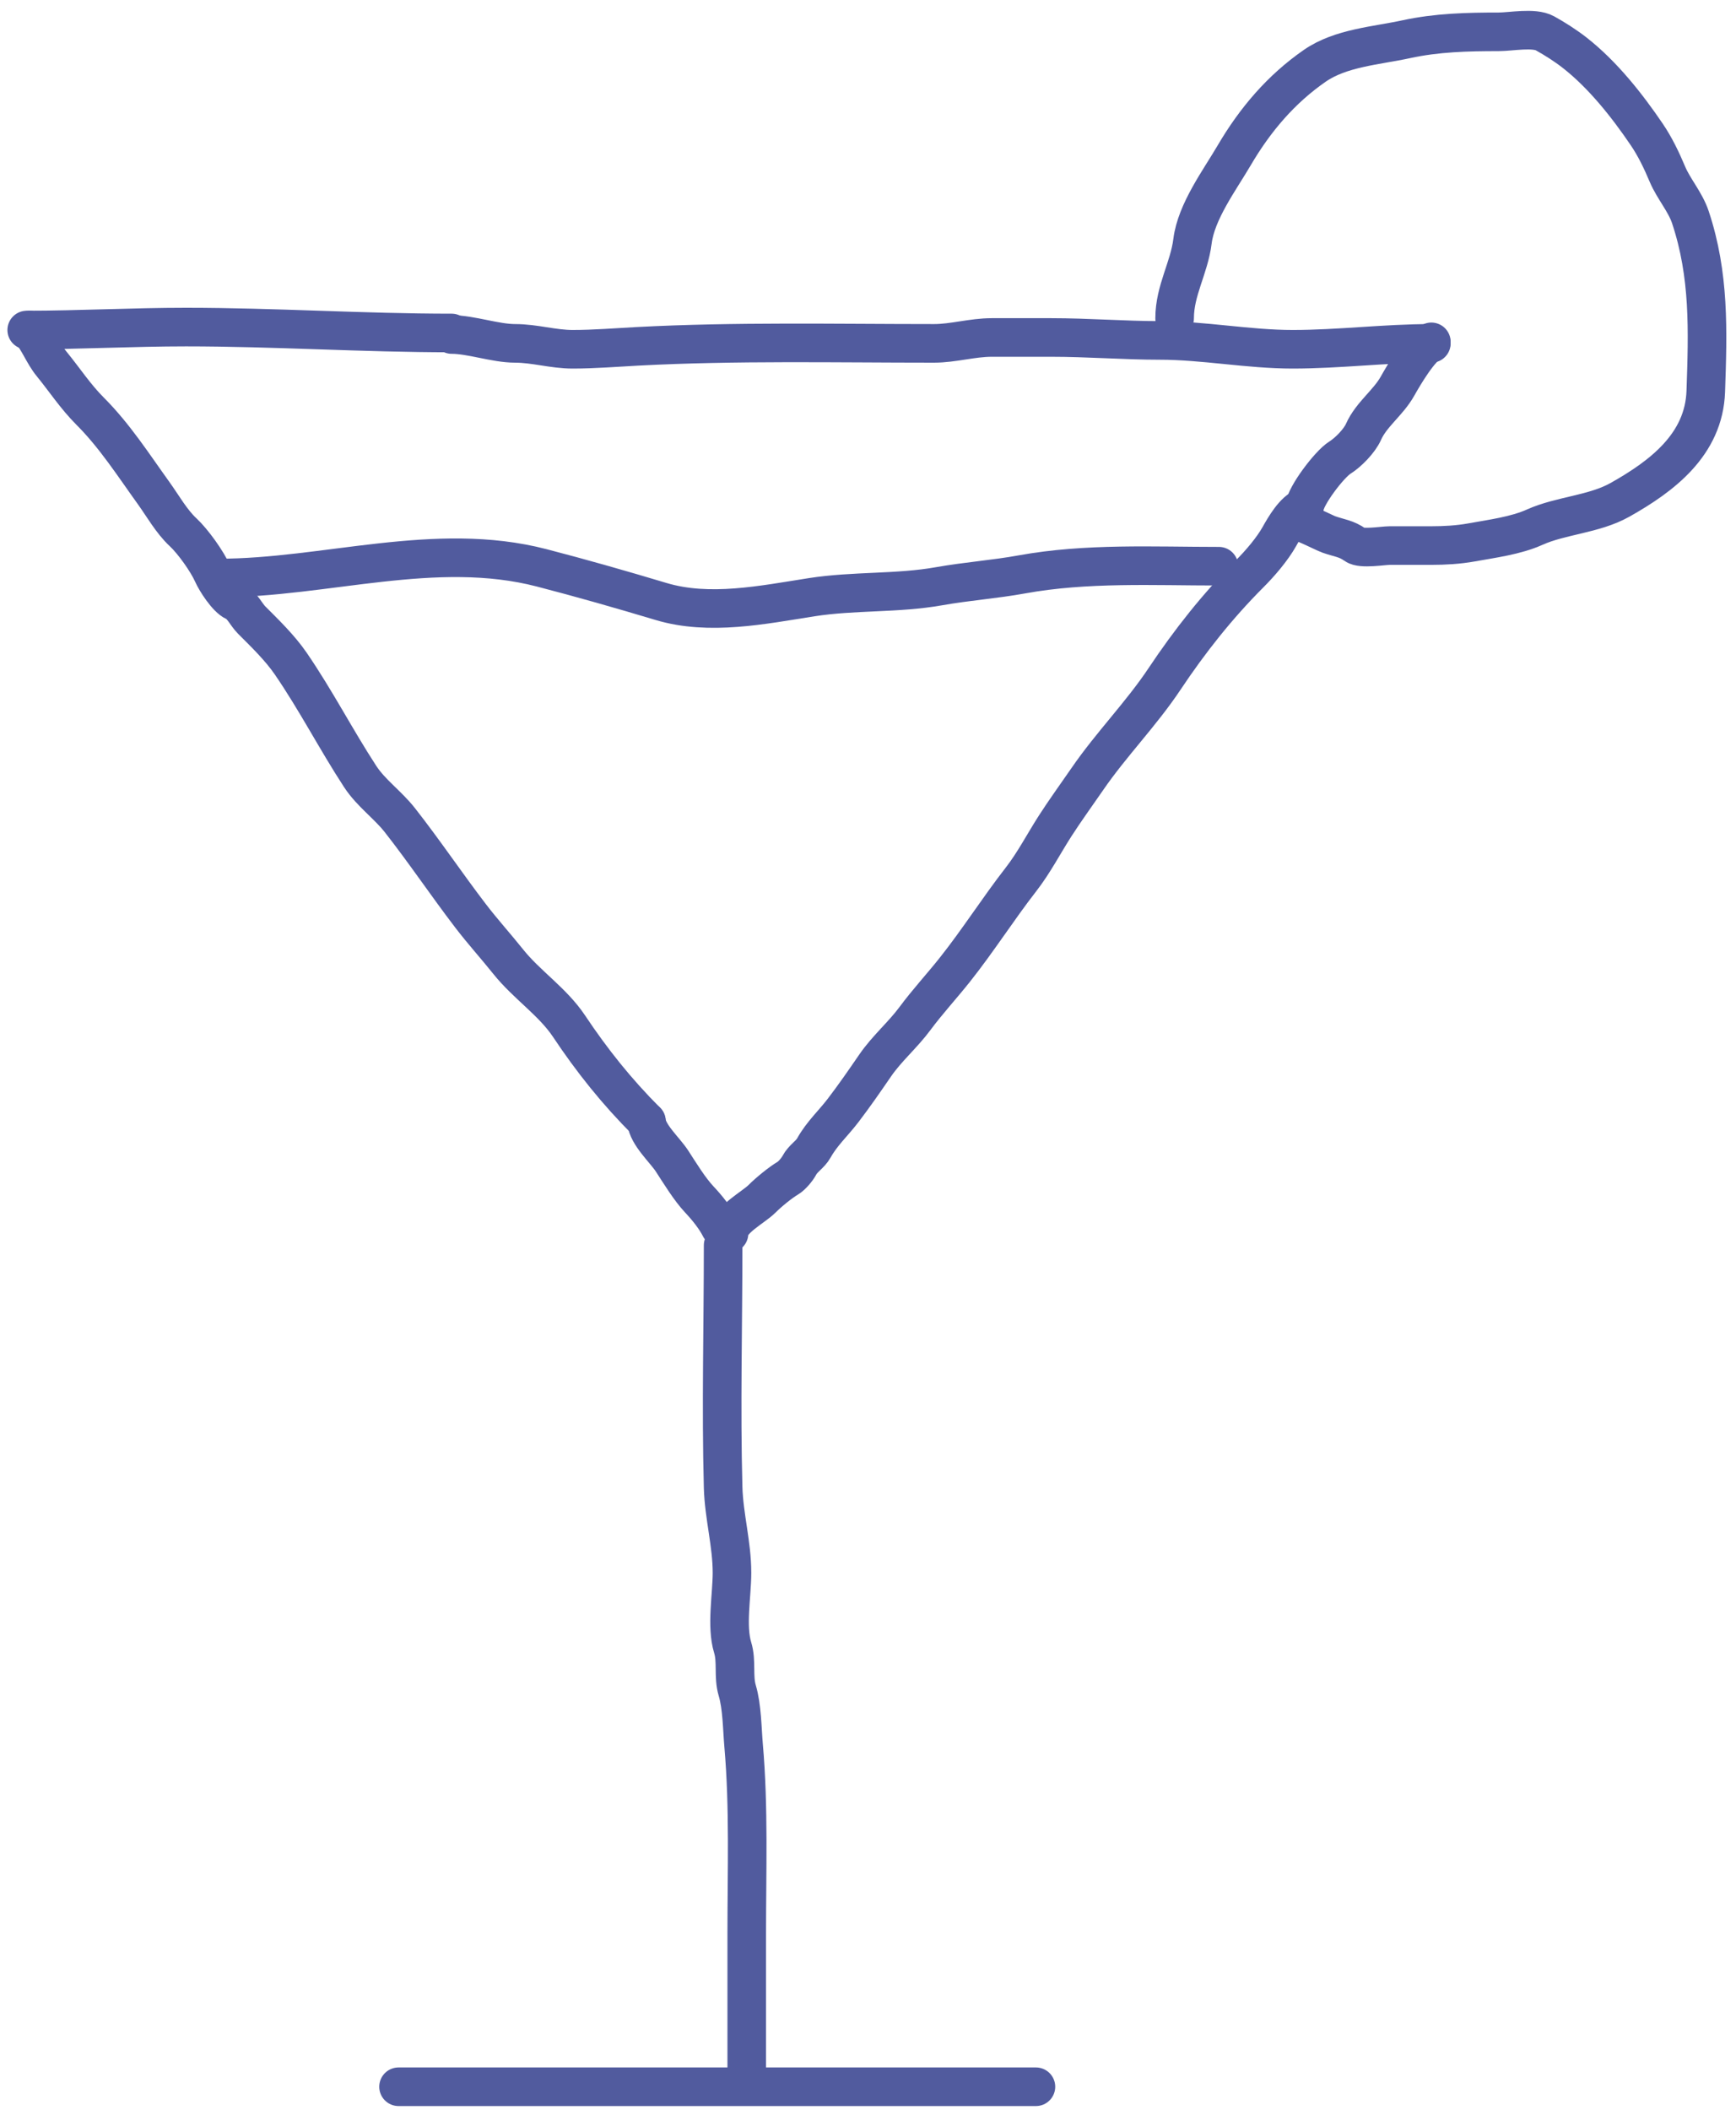 <?xml version="1.0" encoding="UTF-8"?> <svg xmlns="http://www.w3.org/2000/svg" width="135" height="164" viewBox="0 0 135 164" fill="none"> <path d="M91.345 24.733C91.345 22.577 92.475 20.833 92.734 18.754C93.023 16.442 94.832 14.026 95.985 12.061C97.605 9.301 99.629 6.924 102.245 5.113C104.26 3.718 107.034 3.553 109.359 3.048C111.731 2.532 114.11 2.474 116.536 2.474C117.497 2.474 119.29 2.115 120.144 2.589C120.909 3.014 121.745 3.543 122.464 4.106C124.638 5.808 126.527 8.194 128.061 10.455C128.715 11.419 129.212 12.462 129.667 13.54C130.152 14.688 131.054 15.687 131.452 16.88C132.952 21.381 132.813 25.693 132.65 30.419C132.508 34.563 129.229 37.02 125.983 38.846C123.966 39.981 121.384 40.056 119.341 40.975C117.864 41.64 115.997 41.874 114.42 42.161C113.419 42.343 112.332 42.403 111.309 42.403C110.23 42.403 109.15 42.403 108.071 42.403C107.555 42.403 105.87 42.699 105.394 42.352C104.703 41.85 104.126 41.821 103.328 41.536C102.887 41.379 100.234 39.987 100.524 40.567" stroke="#515B9E" stroke-width="3" stroke-linecap="round"></path> <path d="M56.693 95.869C56.693 94.785 58.547 93.888 59.269 93.166C59.765 92.67 60.686 91.912 61.283 91.56C61.57 91.391 61.992 90.891 62.15 90.591C62.451 90.018 62.999 89.751 63.297 89.214C63.909 88.113 64.795 87.312 65.554 86.32C66.454 85.143 67.229 84.018 68.065 82.802C68.963 81.496 70.213 80.434 71.15 79.168C72.111 77.871 73.229 76.66 74.236 75.395C76.066 73.094 77.609 70.649 79.412 68.332C80.398 67.063 81.179 65.557 82.05 64.201C82.852 62.955 83.724 61.762 84.562 60.543C86.416 57.846 88.744 55.494 90.554 52.779C92.519 49.831 94.69 47.087 97.196 44.581C98.011 43.766 98.94 42.679 99.491 41.7C99.897 40.977 100.641 39.685 101.441 39.418" stroke="#515B9E" stroke-width="3" stroke-linecap="round"></path> <path d="M101.441 39.421C101.532 38.518 103.377 36.083 104.195 35.571C104.839 35.169 105.717 34.276 106.031 33.569C106.634 32.212 107.945 31.314 108.67 30.025C109.163 29.148 110.413 27.018 111.309 26.57" stroke="#515B9E" stroke-width="3" stroke-linecap="round"></path> <path d="M111.309 26.688C107.675 26.688 104.153 27.147 100.524 27.147C97.086 27.147 93.601 26.459 90.197 26.459C87.46 26.459 84.564 26.23 81.758 26.23C80.211 26.23 78.664 26.23 77.117 26.23C75.615 26.23 74.122 26.688 72.642 26.688C64.967 26.688 57.199 26.517 49.58 26.918C47.894 27.007 46.217 27.147 44.532 27.147C43.016 27.147 41.574 26.688 40.057 26.688C38.522 26.688 36.63 26 35.123 26" stroke="#515B9E" stroke-width="3" stroke-linecap="round"></path> <path d="M35.123 25.881C28.227 25.881 21.351 25.422 14.47 25.422C10.329 25.422 6.102 25.651 2.078 25.651" stroke="#515B9E" stroke-width="3" stroke-linecap="round"></path> <path d="M2.308 25.652C3.017 26.451 3.356 27.482 4.029 28.304C5.024 29.52 5.86 30.811 7.012 31.963C8.923 33.874 10.387 36.16 11.946 38.325C12.659 39.315 13.339 40.535 14.24 41.371C14.997 42.074 16.104 43.614 16.535 44.584C16.799 45.177 17.649 46.494 18.256 46.764C18.832 47.02 19.132 47.755 19.569 48.192C20.612 49.235 21.767 50.353 22.604 51.57C24.569 54.43 26.143 57.5 28.009 60.354C28.855 61.648 30.148 62.541 31.094 63.745C32.988 66.156 34.718 68.732 36.589 71.178C37.53 72.409 38.564 73.548 39.534 74.76C40.956 76.539 42.984 77.858 44.251 79.758C46.046 82.45 47.969 84.853 50.268 87.152" stroke="#515B9E" stroke-width="3" stroke-linecap="round"></path> <path d="M50.269 87.152C50.375 88.219 51.695 89.375 52.257 90.237C52.87 91.177 53.623 92.424 54.399 93.246C54.98 93.861 55.636 94.675 56.005 95.413" stroke="#515B9E" stroke-width="3" stroke-linecap="round"></path> <path d="M56.234 96.789C56.234 103.05 56.065 109.344 56.234 115.606C56.295 117.835 56.923 119.996 56.923 122.248C56.923 123.962 56.468 126.405 56.974 128.049C57.31 129.142 57.005 130.288 57.331 131.389C57.713 132.678 57.711 134.343 57.828 135.685C58.247 140.505 58.07 145.421 58.07 150.257C58.07 153.929 58.07 164.944 58.07 161.272" stroke="#515B9E" stroke-width="3" stroke-linecap="round"></path> <path d="M30.992 162.191C47.49 162.191 64.086 162.191 80.559 162.191" stroke="#515B9E" stroke-width="3" stroke-linecap="round"></path> <path d="M16.994 44.926C25.313 44.926 33.853 41.992 42.122 44.135C45.231 44.941 48.319 45.824 51.403 46.749C55.167 47.878 59.328 47.01 63.119 46.417C66.406 45.904 69.777 46.143 73.037 45.563C75.189 45.181 77.332 45.032 79.463 44.645C84.491 43.731 89.685 44.008 94.787 44.008" stroke="#515B9E" stroke-width="3" stroke-linecap="round"></path> </svg> 
